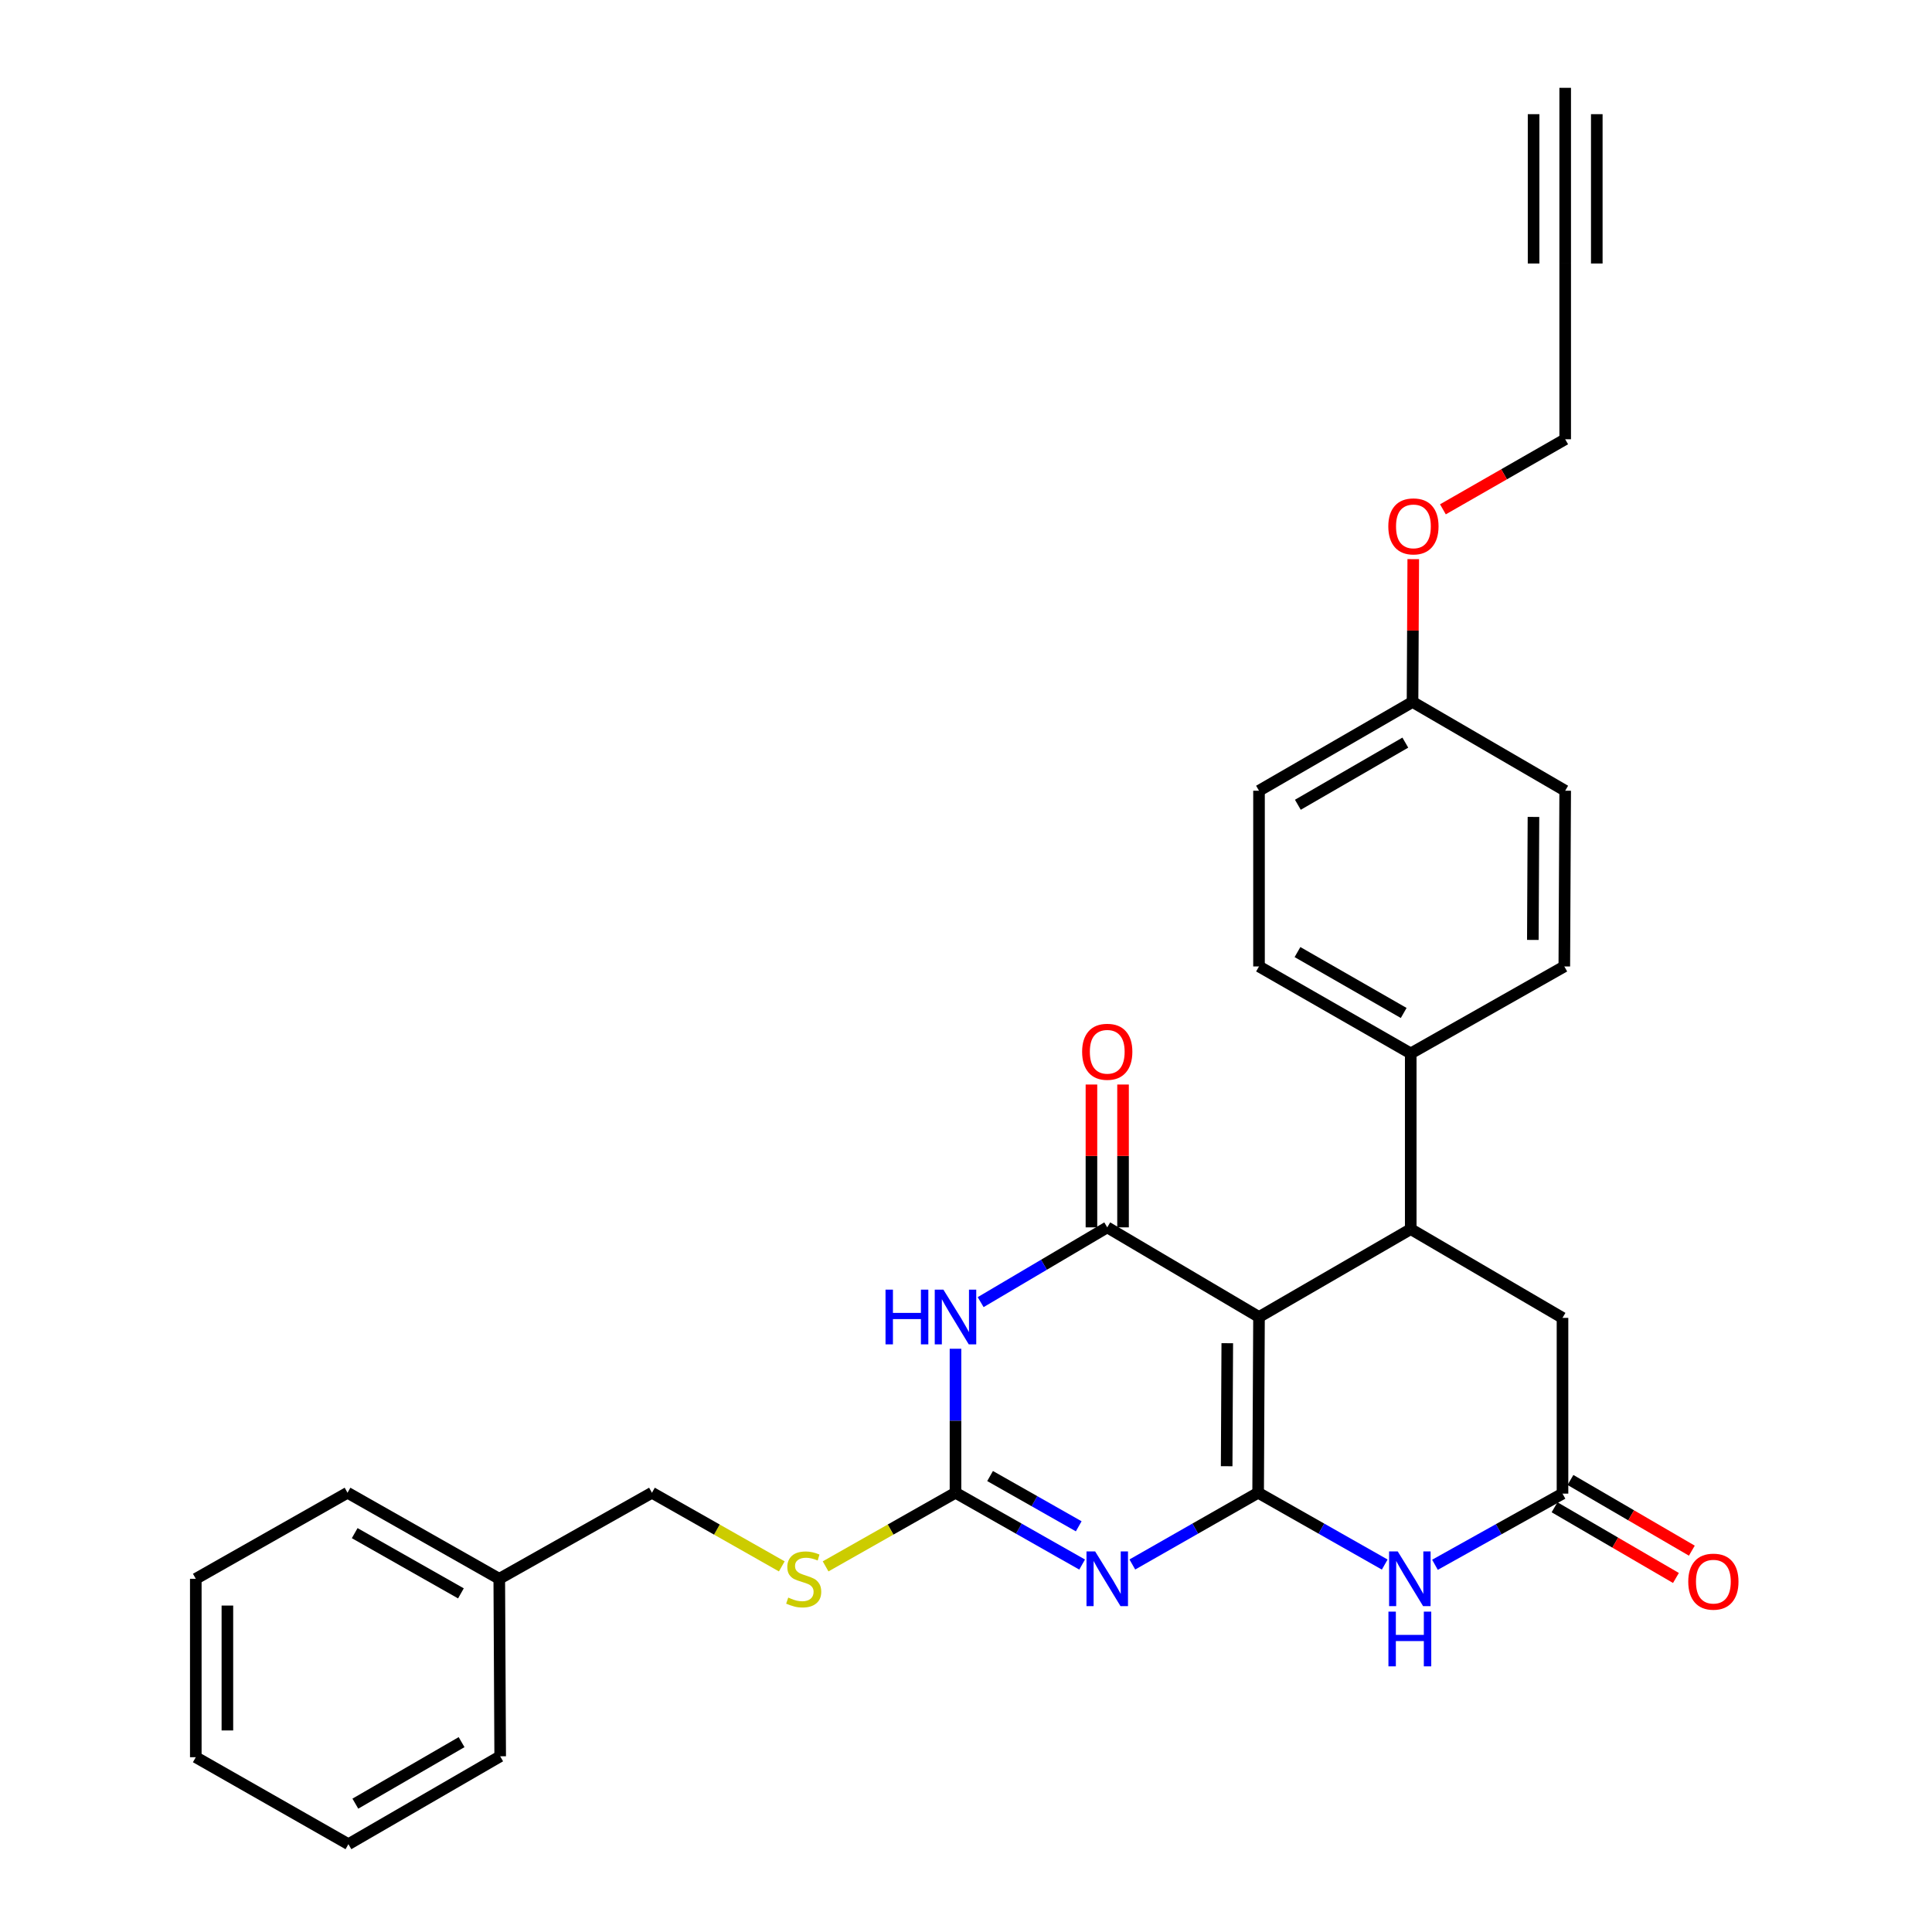 <?xml version='1.0' encoding='iso-8859-1'?>
<svg version='1.1' baseProfile='full'
              xmlns='http://www.w3.org/2000/svg'
                      xmlns:rdkit='http://www.rdkit.org/xml'
                      xmlns:xlink='http://www.w3.org/1999/xlink'
                  xml:space='preserve'
width='1000px' height='1000px' viewBox='0 0 1000 1000'>
<!-- END OF HEADER -->
<rect style='opacity:1.0;fill:#FFFFFF;stroke:none' width='1000' height='1000' x='0' y='0'> </rect>
<path class='bond-0' d='M 651.206,772.642 L 651.661,681.676' style='fill:none;fill-rule:evenodd;stroke:#000000;stroke-width:6px;stroke-linecap:butt;stroke-linejoin:miter;stroke-opacity:1' />
<path class='bond-0' d='M 634.919,758.915 L 635.237,695.24' style='fill:none;fill-rule:evenodd;stroke:#000000;stroke-width:6px;stroke-linecap:butt;stroke-linejoin:miter;stroke-opacity:1' />
<path class='bond-1' d='M 651.206,772.642 L 618.651,791.209' style='fill:none;fill-rule:evenodd;stroke:#000000;stroke-width:6px;stroke-linecap:butt;stroke-linejoin:miter;stroke-opacity:1' />
<path class='bond-1' d='M 618.651,791.209 L 586.095,809.777' style='fill:none;fill-rule:evenodd;stroke:#0000FF;stroke-width:6px;stroke-linecap:butt;stroke-linejoin:miter;stroke-opacity:1' />
<path class='bond-5' d='M 651.206,772.642 L 683.971,791.227' style='fill:none;fill-rule:evenodd;stroke:#000000;stroke-width:6px;stroke-linecap:butt;stroke-linejoin:miter;stroke-opacity:1' />
<path class='bond-5' d='M 683.971,791.227 L 716.735,809.812' style='fill:none;fill-rule:evenodd;stroke:#0000FF;stroke-width:6px;stroke-linecap:butt;stroke-linejoin:miter;stroke-opacity:1' />
<path class='bond-2' d='M 651.661,681.676 L 573.108,635.281' style='fill:none;fill-rule:evenodd;stroke:#000000;stroke-width:6px;stroke-linecap:butt;stroke-linejoin:miter;stroke-opacity:1' />
<path class='bond-6' d='M 651.661,681.676 L 730.196,636.189' style='fill:none;fill-rule:evenodd;stroke:#000000;stroke-width:6px;stroke-linecap:butt;stroke-linejoin:miter;stroke-opacity:1' />
<path class='bond-4' d='M 560.11,809.813 L 527.337,791.228' style='fill:none;fill-rule:evenodd;stroke:#0000FF;stroke-width:6px;stroke-linecap:butt;stroke-linejoin:miter;stroke-opacity:1' />
<path class='bond-4' d='M 527.337,791.228 L 494.563,772.642' style='fill:none;fill-rule:evenodd;stroke:#000000;stroke-width:6px;stroke-linecap:butt;stroke-linejoin:miter;stroke-opacity:1' />
<path class='bond-4' d='M 558.346,790.01 L 535.405,777' style='fill:none;fill-rule:evenodd;stroke:#0000FF;stroke-width:6px;stroke-linecap:butt;stroke-linejoin:miter;stroke-opacity:1' />
<path class='bond-4' d='M 535.405,777 L 512.464,763.99' style='fill:none;fill-rule:evenodd;stroke:#000000;stroke-width:6px;stroke-linecap:butt;stroke-linejoin:miter;stroke-opacity:1' />
<path class='bond-13' d='M 581.285,635.281 L 581.285,598.315' style='fill:none;fill-rule:evenodd;stroke:#000000;stroke-width:6px;stroke-linecap:butt;stroke-linejoin:miter;stroke-opacity:1' />
<path class='bond-13' d='M 581.285,598.315 L 581.285,561.349' style='fill:none;fill-rule:evenodd;stroke:#FF0000;stroke-width:6px;stroke-linecap:butt;stroke-linejoin:miter;stroke-opacity:1' />
<path class='bond-13' d='M 564.93,635.281 L 564.93,598.315' style='fill:none;fill-rule:evenodd;stroke:#000000;stroke-width:6px;stroke-linecap:butt;stroke-linejoin:miter;stroke-opacity:1' />
<path class='bond-13' d='M 564.93,598.315 L 564.93,561.349' style='fill:none;fill-rule:evenodd;stroke:#FF0000;stroke-width:6px;stroke-linecap:butt;stroke-linejoin:miter;stroke-opacity:1' />
<path class='bond-30' d='M 573.108,635.281 L 540.346,654.633' style='fill:none;fill-rule:evenodd;stroke:#000000;stroke-width:6px;stroke-linecap:butt;stroke-linejoin:miter;stroke-opacity:1' />
<path class='bond-30' d='M 540.346,654.633 L 507.584,673.985' style='fill:none;fill-rule:evenodd;stroke:#0000FF;stroke-width:6px;stroke-linecap:butt;stroke-linejoin:miter;stroke-opacity:1' />
<path class='bond-3' d='M 494.563,698.111 L 494.563,735.376' style='fill:none;fill-rule:evenodd;stroke:#0000FF;stroke-width:6px;stroke-linecap:butt;stroke-linejoin:miter;stroke-opacity:1' />
<path class='bond-3' d='M 494.563,735.376 L 494.563,772.642' style='fill:none;fill-rule:evenodd;stroke:#000000;stroke-width:6px;stroke-linecap:butt;stroke-linejoin:miter;stroke-opacity:1' />
<path class='bond-12' d='M 494.563,772.642 L 460.947,791.699' style='fill:none;fill-rule:evenodd;stroke:#000000;stroke-width:6px;stroke-linecap:butt;stroke-linejoin:miter;stroke-opacity:1' />
<path class='bond-12' d='M 460.947,791.699 L 427.33,810.757' style='fill:none;fill-rule:evenodd;stroke:#CCCC00;stroke-width:6px;stroke-linecap:butt;stroke-linejoin:miter;stroke-opacity:1' />
<path class='bond-7' d='M 742.734,809.929 L 775.742,791.513' style='fill:none;fill-rule:evenodd;stroke:#0000FF;stroke-width:6px;stroke-linecap:butt;stroke-linejoin:miter;stroke-opacity:1' />
<path class='bond-7' d='M 775.742,791.513 L 808.749,773.096' style='fill:none;fill-rule:evenodd;stroke:#000000;stroke-width:6px;stroke-linecap:butt;stroke-linejoin:miter;stroke-opacity:1' />
<path class='bond-11' d='M 730.196,636.189 L 730.196,545.251' style='fill:none;fill-rule:evenodd;stroke:#000000;stroke-width:6px;stroke-linecap:butt;stroke-linejoin:miter;stroke-opacity:1' />
<path class='bond-29' d='M 730.196,636.189 L 808.749,682.131' style='fill:none;fill-rule:evenodd;stroke:#000000;stroke-width:6px;stroke-linecap:butt;stroke-linejoin:miter;stroke-opacity:1' />
<path class='bond-8' d='M 808.749,773.096 L 808.749,682.131' style='fill:none;fill-rule:evenodd;stroke:#000000;stroke-width:6px;stroke-linecap:butt;stroke-linejoin:miter;stroke-opacity:1' />
<path class='bond-14' d='M 804.633,780.163 L 836.049,798.459' style='fill:none;fill-rule:evenodd;stroke:#000000;stroke-width:6px;stroke-linecap:butt;stroke-linejoin:miter;stroke-opacity:1' />
<path class='bond-14' d='M 836.049,798.459 L 867.464,816.754' style='fill:none;fill-rule:evenodd;stroke:#FF0000;stroke-width:6px;stroke-linecap:butt;stroke-linejoin:miter;stroke-opacity:1' />
<path class='bond-14' d='M 812.865,766.029 L 844.28,784.325' style='fill:none;fill-rule:evenodd;stroke:#000000;stroke-width:6px;stroke-linecap:butt;stroke-linejoin:miter;stroke-opacity:1' />
<path class='bond-14' d='M 844.28,784.325 L 875.695,802.621' style='fill:none;fill-rule:evenodd;stroke:#FF0000;stroke-width:6px;stroke-linecap:butt;stroke-linejoin:miter;stroke-opacity:1' />
<path class='bond-9' d='M 810.139,136.393 L 810.139,227.358' style='fill:none;fill-rule:evenodd;stroke:#000000;stroke-width:6px;stroke-linecap:butt;stroke-linejoin:miter;stroke-opacity:1' />
<path class='bond-10' d='M 810.139,136.393 L 810.139,45.455' style='fill:none;fill-rule:evenodd;stroke:#000000;stroke-width:6px;stroke-linecap:butt;stroke-linejoin:miter;stroke-opacity:1' />
<path class='bond-10' d='M 826.495,136.393 L 826.495,59.095' style='fill:none;fill-rule:evenodd;stroke:#000000;stroke-width:6px;stroke-linecap:butt;stroke-linejoin:miter;stroke-opacity:1' />
<path class='bond-10' d='M 793.783,136.393 L 793.783,59.095' style='fill:none;fill-rule:evenodd;stroke:#000000;stroke-width:6px;stroke-linecap:butt;stroke-linejoin:miter;stroke-opacity:1' />
<path class='bond-15' d='M 730.196,545.251 L 651.661,500.227' style='fill:none;fill-rule:evenodd;stroke:#000000;stroke-width:6px;stroke-linecap:butt;stroke-linejoin:miter;stroke-opacity:1' />
<path class='bond-15' d='M 726.55,524.308 L 671.576,492.791' style='fill:none;fill-rule:evenodd;stroke:#000000;stroke-width:6px;stroke-linecap:butt;stroke-linejoin:miter;stroke-opacity:1' />
<path class='bond-16' d='M 730.196,545.251 L 809.685,500.227' style='fill:none;fill-rule:evenodd;stroke:#000000;stroke-width:6px;stroke-linecap:butt;stroke-linejoin:miter;stroke-opacity:1' />
<path class='bond-17' d='M 404.655,810.755 L 371.051,791.698' style='fill:none;fill-rule:evenodd;stroke:#CCCC00;stroke-width:6px;stroke-linecap:butt;stroke-linejoin:miter;stroke-opacity:1' />
<path class='bond-17' d='M 371.051,791.698 L 337.448,772.642' style='fill:none;fill-rule:evenodd;stroke:#000000;stroke-width:6px;stroke-linecap:butt;stroke-linejoin:miter;stroke-opacity:1' />
<path class='bond-19' d='M 651.661,500.227 L 651.661,409.28' style='fill:none;fill-rule:evenodd;stroke:#000000;stroke-width:6px;stroke-linecap:butt;stroke-linejoin:miter;stroke-opacity:1' />
<path class='bond-20' d='M 809.685,500.227 L 810.139,409.28' style='fill:none;fill-rule:evenodd;stroke:#000000;stroke-width:6px;stroke-linecap:butt;stroke-linejoin:miter;stroke-opacity:1' />
<path class='bond-20' d='M 793.397,486.503 L 793.715,422.84' style='fill:none;fill-rule:evenodd;stroke:#000000;stroke-width:6px;stroke-linecap:butt;stroke-linejoin:miter;stroke-opacity:1' />
<path class='bond-21' d='M 337.448,772.642 L 258.422,817.184' style='fill:none;fill-rule:evenodd;stroke:#000000;stroke-width:6px;stroke-linecap:butt;stroke-linejoin:miter;stroke-opacity:1' />
<path class='bond-18' d='M 731.123,363.329 L 810.139,409.28' style='fill:none;fill-rule:evenodd;stroke:#000000;stroke-width:6px;stroke-linecap:butt;stroke-linejoin:miter;stroke-opacity:1' />
<path class='bond-23' d='M 731.123,363.329 L 731.311,326.368' style='fill:none;fill-rule:evenodd;stroke:#000000;stroke-width:6px;stroke-linecap:butt;stroke-linejoin:miter;stroke-opacity:1' />
<path class='bond-23' d='M 731.311,326.368 L 731.499,289.407' style='fill:none;fill-rule:evenodd;stroke:#FF0000;stroke-width:6px;stroke-linecap:butt;stroke-linejoin:miter;stroke-opacity:1' />
<path class='bond-31' d='M 731.123,363.329 L 651.661,409.28' style='fill:none;fill-rule:evenodd;stroke:#000000;stroke-width:6px;stroke-linecap:butt;stroke-linejoin:miter;stroke-opacity:1' />
<path class='bond-31' d='M 727.391,384.381 L 671.768,416.546' style='fill:none;fill-rule:evenodd;stroke:#000000;stroke-width:6px;stroke-linecap:butt;stroke-linejoin:miter;stroke-opacity:1' />
<path class='bond-24' d='M 258.422,817.184 L 179.878,772.642' style='fill:none;fill-rule:evenodd;stroke:#000000;stroke-width:6px;stroke-linecap:butt;stroke-linejoin:miter;stroke-opacity:1' />
<path class='bond-24' d='M 238.572,824.73 L 183.591,793.55' style='fill:none;fill-rule:evenodd;stroke:#000000;stroke-width:6px;stroke-linecap:butt;stroke-linejoin:miter;stroke-opacity:1' />
<path class='bond-25' d='M 258.422,817.184 L 258.895,909.058' style='fill:none;fill-rule:evenodd;stroke:#000000;stroke-width:6px;stroke-linecap:butt;stroke-linejoin:miter;stroke-opacity:1' />
<path class='bond-22' d='M 810.139,227.358 L 778.494,245.492' style='fill:none;fill-rule:evenodd;stroke:#000000;stroke-width:6px;stroke-linecap:butt;stroke-linejoin:miter;stroke-opacity:1' />
<path class='bond-22' d='M 778.494,245.492 L 746.849,263.626' style='fill:none;fill-rule:evenodd;stroke:#FF0000;stroke-width:6px;stroke-linecap:butt;stroke-linejoin:miter;stroke-opacity:1' />
<path class='bond-27' d='M 179.878,772.642 L 101.343,817.184' style='fill:none;fill-rule:evenodd;stroke:#000000;stroke-width:6px;stroke-linecap:butt;stroke-linejoin:miter;stroke-opacity:1' />
<path class='bond-26' d='M 258.895,909.058 L 180.342,954.545' style='fill:none;fill-rule:evenodd;stroke:#000000;stroke-width:6px;stroke-linecap:butt;stroke-linejoin:miter;stroke-opacity:1' />
<path class='bond-26' d='M 238.916,901.727 L 183.928,933.568' style='fill:none;fill-rule:evenodd;stroke:#000000;stroke-width:6px;stroke-linecap:butt;stroke-linejoin:miter;stroke-opacity:1' />
<path class='bond-28' d='M 180.342,954.545 L 101.343,909.531' style='fill:none;fill-rule:evenodd;stroke:#000000;stroke-width:6px;stroke-linecap:butt;stroke-linejoin:miter;stroke-opacity:1' />
<path class='bond-32' d='M 101.343,817.184 L 101.343,909.531' style='fill:none;fill-rule:evenodd;stroke:#000000;stroke-width:6px;stroke-linecap:butt;stroke-linejoin:miter;stroke-opacity:1' />
<path class='bond-32' d='M 117.699,831.036 L 117.699,895.679' style='fill:none;fill-rule:evenodd;stroke:#000000;stroke-width:6px;stroke-linecap:butt;stroke-linejoin:miter;stroke-opacity:1' />
<path  class='atom-2' d='M 566.848 803.024
L 576.128 818.024
Q 577.048 819.504, 578.528 822.184
Q 580.008 824.864, 580.088 825.024
L 580.088 803.024
L 583.848 803.024
L 583.848 831.344
L 579.968 831.344
L 570.008 814.944
Q 568.848 813.024, 567.608 810.824
Q 566.408 808.624, 566.048 807.944
L 566.048 831.344
L 562.368 831.344
L 562.368 803.024
L 566.848 803.024
' fill='#0000FF'/>
<path  class='atom-4' d='M 458.343 667.516
L 462.183 667.516
L 462.183 679.556
L 476.663 679.556
L 476.663 667.516
L 480.503 667.516
L 480.503 695.836
L 476.663 695.836
L 476.663 682.756
L 462.183 682.756
L 462.183 695.836
L 458.343 695.836
L 458.343 667.516
' fill='#0000FF'/>
<path  class='atom-4' d='M 488.303 667.516
L 497.583 682.516
Q 498.503 683.996, 499.983 686.676
Q 501.463 689.356, 501.543 689.516
L 501.543 667.516
L 505.303 667.516
L 505.303 695.836
L 501.423 695.836
L 491.463 679.436
Q 490.303 677.516, 489.063 675.316
Q 487.863 673.116, 487.503 672.436
L 487.503 695.836
L 483.823 695.836
L 483.823 667.516
L 488.303 667.516
' fill='#0000FF'/>
<path  class='atom-6' d='M 723.472 803.024
L 732.752 818.024
Q 733.672 819.504, 735.152 822.184
Q 736.632 824.864, 736.712 825.024
L 736.712 803.024
L 740.472 803.024
L 740.472 831.344
L 736.592 831.344
L 726.632 814.944
Q 725.472 813.024, 724.232 810.824
Q 723.032 808.624, 722.672 807.944
L 722.672 831.344
L 718.992 831.344
L 718.992 803.024
L 723.472 803.024
' fill='#0000FF'/>
<path  class='atom-6' d='M 718.652 834.176
L 722.492 834.176
L 722.492 846.216
L 736.972 846.216
L 736.972 834.176
L 740.812 834.176
L 740.812 862.496
L 736.972 862.496
L 736.972 849.416
L 722.492 849.416
L 722.492 862.496
L 718.652 862.496
L 718.652 834.176
' fill='#0000FF'/>
<path  class='atom-13' d='M 407.992 826.904
Q 408.312 827.024, 409.632 827.584
Q 410.952 828.144, 412.392 828.504
Q 413.872 828.824, 415.312 828.824
Q 417.992 828.824, 419.552 827.544
Q 421.112 826.224, 421.112 823.944
Q 421.112 822.384, 420.312 821.424
Q 419.552 820.464, 418.352 819.944
Q 417.152 819.424, 415.152 818.824
Q 412.632 818.064, 411.112 817.344
Q 409.632 816.624, 408.552 815.104
Q 407.512 813.584, 407.512 811.024
Q 407.512 807.464, 409.912 805.264
Q 412.352 803.064, 417.152 803.064
Q 420.432 803.064, 424.152 804.624
L 423.232 807.704
Q 419.832 806.304, 417.272 806.304
Q 414.512 806.304, 412.992 807.464
Q 411.472 808.584, 411.512 810.544
Q 411.512 812.064, 412.272 812.984
Q 413.072 813.904, 414.192 814.424
Q 415.352 814.944, 417.272 815.544
Q 419.832 816.344, 421.352 817.144
Q 422.872 817.944, 423.952 819.584
Q 425.072 821.184, 425.072 823.944
Q 425.072 827.864, 422.432 829.984
Q 419.832 832.064, 415.472 832.064
Q 412.952 832.064, 411.032 831.504
Q 409.152 830.984, 406.912 830.064
L 407.992 826.904
' fill='#CCCC00'/>
<path  class='atom-14' d='M 560.108 544.395
Q 560.108 537.595, 563.468 533.795
Q 566.828 529.995, 573.108 529.995
Q 579.388 529.995, 582.748 533.795
Q 586.108 537.595, 586.108 544.395
Q 586.108 551.275, 582.708 555.195
Q 579.308 559.075, 573.108 559.075
Q 566.868 559.075, 563.468 555.195
Q 560.108 551.315, 560.108 544.395
M 573.108 555.875
Q 577.428 555.875, 579.748 552.995
Q 582.108 550.075, 582.108 544.395
Q 582.108 538.835, 579.748 536.035
Q 577.428 533.195, 573.108 533.195
Q 568.788 533.195, 566.428 535.995
Q 564.108 538.795, 564.108 544.395
Q 564.108 550.115, 566.428 552.995
Q 568.788 555.875, 573.108 555.875
' fill='#FF0000'/>
<path  class='atom-15' d='M 873.839 818.654
Q 873.839 811.854, 877.199 808.054
Q 880.559 804.254, 886.839 804.254
Q 893.119 804.254, 896.479 808.054
Q 899.839 811.854, 899.839 818.654
Q 899.839 825.534, 896.439 829.454
Q 893.039 833.334, 886.839 833.334
Q 880.599 833.334, 877.199 829.454
Q 873.839 825.574, 873.839 818.654
M 886.839 830.134
Q 891.159 830.134, 893.479 827.254
Q 895.839 824.334, 895.839 818.654
Q 895.839 813.094, 893.479 810.294
Q 891.159 807.454, 886.839 807.454
Q 882.519 807.454, 880.159 810.254
Q 877.839 813.054, 877.839 818.654
Q 877.839 824.374, 880.159 827.254
Q 882.519 830.134, 886.839 830.134
' fill='#FF0000'/>
<path  class='atom-24' d='M 718.586 272.453
Q 718.586 265.653, 721.946 261.853
Q 725.306 258.053, 731.586 258.053
Q 737.866 258.053, 741.226 261.853
Q 744.586 265.653, 744.586 272.453
Q 744.586 279.333, 741.186 283.253
Q 737.786 287.133, 731.586 287.133
Q 725.346 287.133, 721.946 283.253
Q 718.586 279.373, 718.586 272.453
M 731.586 283.933
Q 735.906 283.933, 738.226 281.053
Q 740.586 278.133, 740.586 272.453
Q 740.586 266.893, 738.226 264.093
Q 735.906 261.253, 731.586 261.253
Q 727.266 261.253, 724.906 264.053
Q 722.586 266.853, 722.586 272.453
Q 722.586 278.173, 724.906 281.053
Q 727.266 283.933, 731.586 283.933
' fill='#FF0000'/>
</svg>
